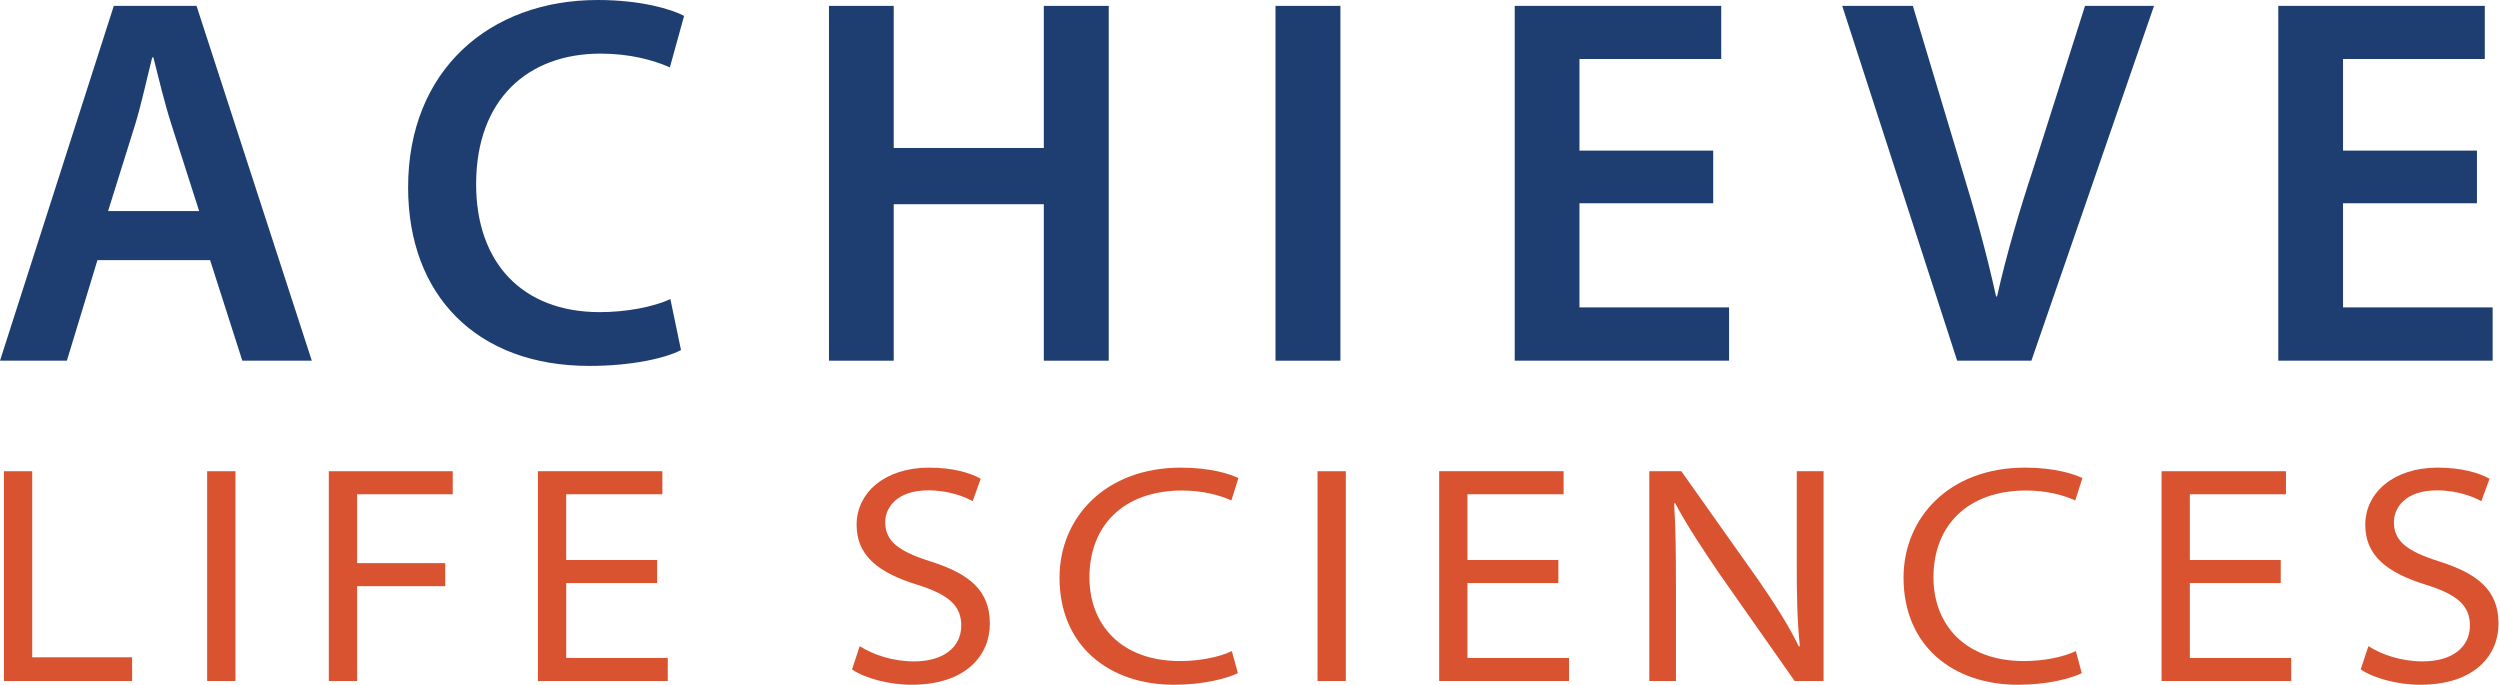 <svg version="1.2" xmlns="http://www.w3.org/2000/svg" viewBox="0 0 1529 419" width="1529" height="419">
	<title>logo-sm-svg</title>
	<defs>
		<clipPath clipPathUnits="userSpaceOnUse" id="cp1">
			<path d="m0 0h1528.1v420h-1528.1z"/>
		</clipPath>
	</defs>
	<style>
		.s0 { fill: #1e3e71 } 
		.s1 { fill: #d95330 } 
	</style>
	<g id="Clip-Path" clip-path="url(#cp1)">
		<g id="Layer">
			<g id="Layer">
				<path id="Layer" fill-rule="evenodd" class="s0" d="m59.6 159.1l-18.7 61.5h-40.9l69.6-217h50.6l70.5 217h-42.5l-19.7-61.5zm62.2-30l-17.1-53.4c-4.2-13.2-7.7-28-10.9-40.6h-0.7c-3.2 12.6-6.4 27.7-10.3 40.6l-16.7 53.4z"/>
				<path id="Layer" fill-rule="evenodd" class="s0" d="m416.5 214.1c-9.3 4.9-30 9.7-56 9.7-69 0-110.9-43.2-110.9-109.2 0-71.5 49.6-114.6 116-114.6 26.1 0 44.8 5.5 52.8 9.7l-8.7 31.5c-10.3-4.5-24.4-8.4-42.5-8.4-44.1 0-76 27.7-76 79.9 0 47.7 28 78.2 75.7 78.2 16.1 0 32.9-3.2 43.1-8z"/>
				<path id="Layer" fill-rule="evenodd" class="s0" d="m546.6 3.6v86.9h91.8v-86.9h39.7v217h-39.7v-95.7h-91.8v95.7h-39.6v-217z"/>
				<path id="Layer" fill-rule="evenodd" class="s0" d="m780.1 3.6h39.7v217h-39.7z"/>
				<path id="Layer" fill-rule="evenodd" class="s0" d="m1047.8 124.3h-81.8v63.7h91.5v32.6h-131.1v-217h126.3v32.5h-86.7v56h81.8z"/>
				<path id="Layer" fill-rule="evenodd" class="s0" d="m1197 220.6l-70.3-217h43.2l29.6 98.5c8.4 27.3 15.5 52.8 21.3 79.2h0.6c5.8-25.8 13.6-52.2 22.3-78.6l31.5-99.1h42.2l-75 217z"/>
				<path id="Layer" fill-rule="evenodd" class="s0" d="m1514.9 124.3h-81.9v63.7h91.5v32.6h-131.1v-217h126.3v32.5h-86.7v56h81.9z"/>
			</g>
			<g id="Layer">
				<path id="Layer" fill-rule="evenodd" class="s1" d="m2.4 288.2h17.3v113.8h61.1v14.5h-78.4z"/>
				<path id="Layer" fill-rule="evenodd" class="s1" d="m126.7 288.2h17.3v128.3h-17.3z"/>
				<path id="Layer" fill-rule="evenodd" class="s1" d="m201.1 288.2h75.8v14.1h-58.5v42.1h53.9v14.1h-53.9v58h-17.3z"/>
				<path id="Layer" fill-rule="evenodd" class="s1" d="m401.9 356.6h-55.6v45.8h62.1v14.1h-79.4v-128.3h76.1v14.1h-58.8v40.2h55.6z"/>
				<path id="Layer" fill-rule="evenodd" class="s1" d="m525.8 395.2c8.4 5.3 20.2 9.3 33.3 9.3 18.1 0 28.8-8.8 28.8-21.9 0-11.8-7.1-18.8-26.7-24.9-24.7-7.6-37.3-18.3-37.3-36.7 0-20 17.7-35 44.2-35 14.8 0 25.3 3.2 31.7 6.8l-4.9 13.7c-4.4-2.4-14.1-6.6-27.2-6.6-19.4 0-26.3 10.8-26.3 19.4 0 11.8 8.2 17.9 27.8 24.1 23.8 7.6 36.2 17.7 36.2 38.1 0 18.8-14.1 37.3-48 37.3-13.5 0-28.6-4-36.3-9.4z"/>
				<path id="Layer" fill-rule="evenodd" class="s1" d="m757.1 411.7c-6.7 3.2-20.8 7.1-39.1 7.1-39.7 0-70-23.8-70-65.5 0-36.7 28-67.3 74.2-67.3 18.5 0 30.3 4 35.2 6.4l-4.3 13.7c-7.3-3.4-18.1-6.1-30.1-6.1-35.6 0-56.7 21.2-56.7 53.1 0 28.8 19.2 51.2 55.4 51.2 11.8 0 23.8-2.3 31.7-6.1z"/>
				<path id="Layer" fill-rule="evenodd" class="s1" d="m805.8 416.5h17.3v-128.3h-17.3z"/>
				<path id="Layer" fill-rule="evenodd" class="s1" d="m953.1 356.6h-55.6v45.8h62.1v14.1h-79.4v-128.3h76.1v14.1h-58.8v40.2h55.6z"/>
				<path id="Layer" fill-rule="evenodd" class="s1" d="m1008.7 416.5v-128.3h19.6l47 66.4c10.7 15.5 18.5 27.8 24.9 40.8l0.6-0.2c-1.7-16.2-1.9-31.4-1.9-50.6v-56.4h16.4v128.3h-17.7l-46.3-66c-10.1-14.9-19.8-29.5-26.8-42.8l-0.6 0.2c1 15.9 1.1 31.1 1.1 50.4v58.2z"/>
				<path id="Layer" fill-rule="evenodd" class="s1" d="m1273.2 411.7c-6.6 3.2-20.7 7.1-39 7.1-39.8 0-70-23.8-70-65.5 0-36.7 28-67.3 74.2-67.3 18.5 0 30.3 4 35.2 6.4l-4.4 13.7c-7.2-3.4-18-6.1-30-6.1-35.6 0-56.7 21.2-56.7 53.1 0 28.8 19.2 51.2 55.3 51.2 11.8 0 23.8-2.3 31.8-6.1z"/>
				<path id="Layer" fill-rule="evenodd" class="s1" d="m1394.9 356.6h-55.6v45.8h62v14.1h-79.3v-128.3h76.1v14.1h-58.8v40.2h55.6z"/>
				<path id="Layer" fill-rule="evenodd" class="s1" d="m1448.5 395.2c8.4 5.3 20.2 9.3 33.3 9.3 18.1 0 28.8-8.8 28.8-21.9 0-11.8-7.1-18.8-26.7-24.9-24.7-7.6-37.3-18.3-37.3-36.7 0-20 17.7-35 44.2-35 14.8 0 25.3 3.2 31.8 6.8l-5 13.7c-4.4-2.4-14.1-6.6-27.2-6.6-19.4 0-26.3 10.8-26.3 19.4 0 11.8 8.2 17.9 27.8 24.1 23.8 7.6 36.2 17.7 36.2 38.1 0 18.8-14.1 37.3-48 37.3-13.5 0-28.5-4-36.3-9.4z"/>
			</g>
		</g>
	</g>
</svg>